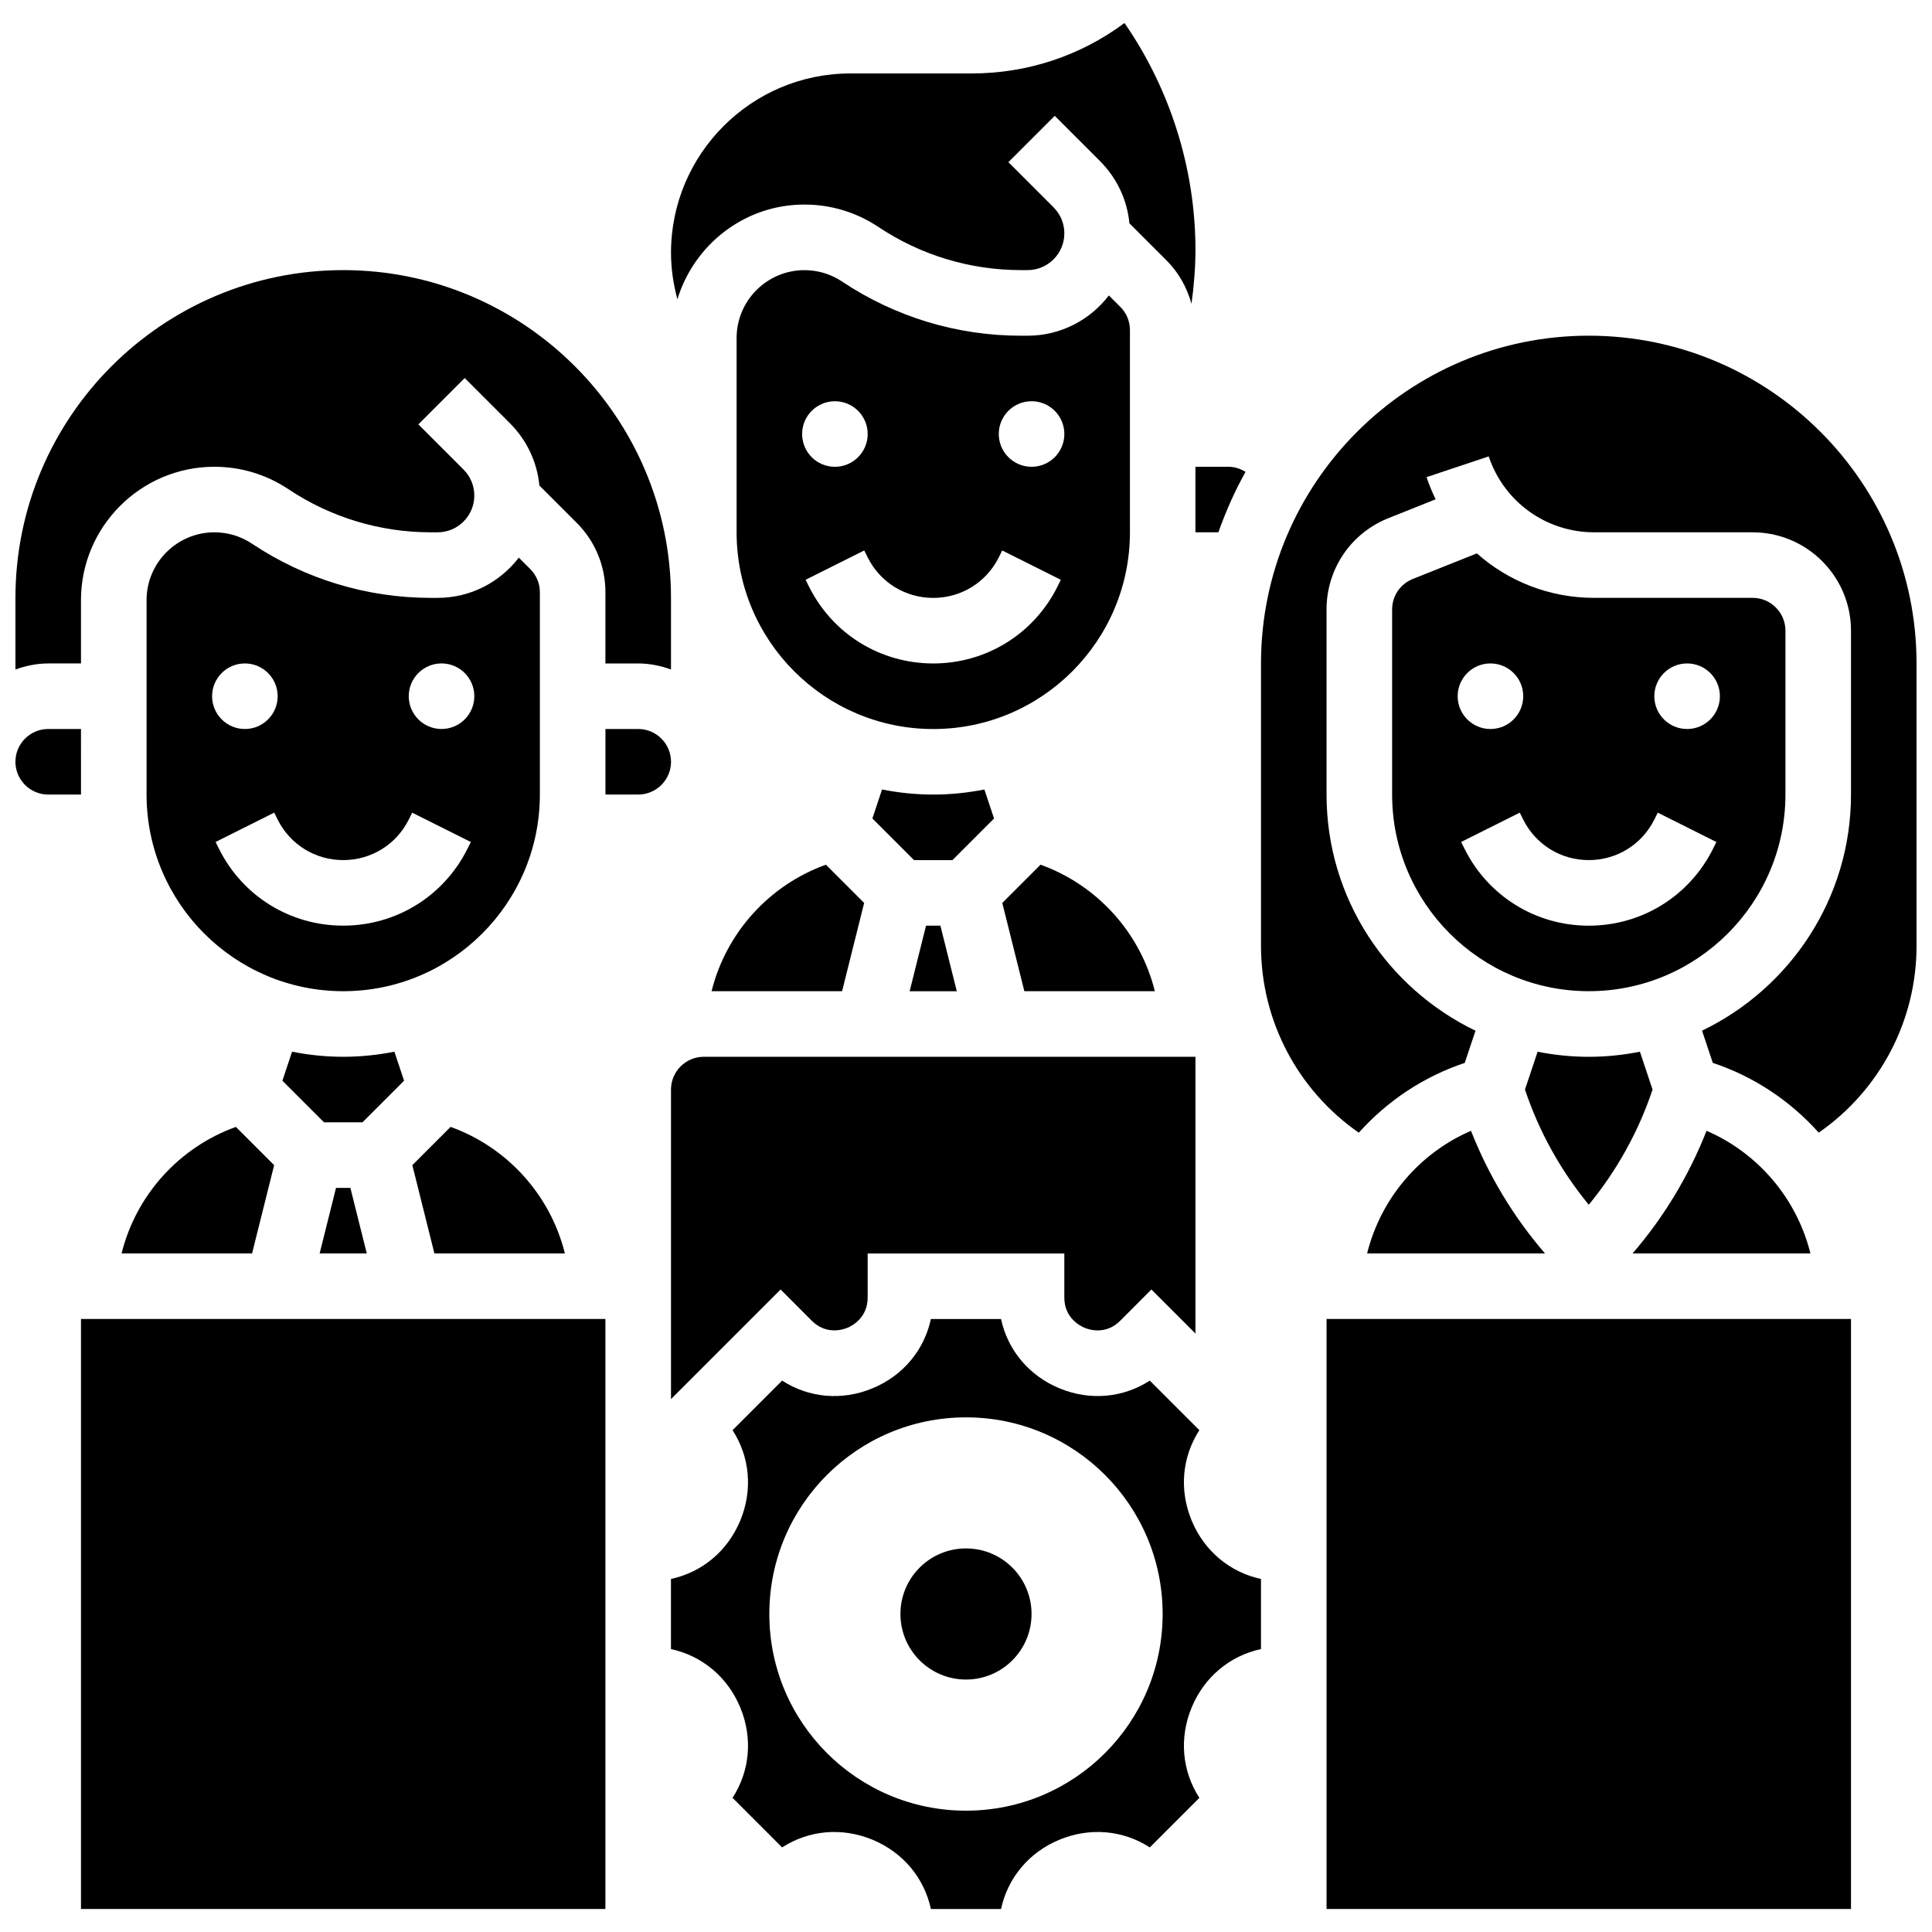 <?xml version="1.0" encoding="UTF-8"?>
<!-- Uploaded to: SVG Repo, www.svgrepo.com, Generator: SVG Repo Mixer Tools -->
<svg width="800px" height="800px" version="1.1" viewBox="144 144 512 512" xmlns="http://www.w3.org/2000/svg">
 <defs>
  <clipPath id="c">
   <path d="m148.09 215h173.91v107h-173.91z"/>
  </clipPath>
  <clipPath id="b">
   <path d="m148.09 337h17.906v18h-17.906z"/>
  </clipPath>
  <clipPath id="a">
   <path d="m478 232h173.9v213h-173.9z"/>
  </clipPath>
 </defs>
 <path d="m313.14 337.19h-8.688v17.371h8.688c4.785 0 8.688-3.898 8.688-8.688-0.004-4.781-3.902-8.684-8.688-8.684z"/>
 <path d="m287.07 354.56v-53.605c0-2.32-0.902-4.508-2.547-6.148l-3.031-3.031c-4.961 6.481-12.77 10.668-21.535 10.668h-1.762c-16.93 0-33.312-4.961-47.402-14.352-2.961-1.98-6.41-3.023-9.973-3.023-9.918 0-17.98 8.07-17.98 17.98v51.512c0 28.742 23.375 52.117 52.117 52.117 28.75 0.004 52.113-23.371 52.113-52.117zm-78.176-34.742c4.793 0 8.688 3.891 8.688 8.688 0 4.793-3.891 8.688-8.688 8.688-4.793 0-8.688-3.891-8.688-8.688 0-4.797 3.891-8.688 8.688-8.688zm58.973 49.145c-6.273 12.543-18.883 20.344-32.914 20.344-14.027 0-26.641-7.793-32.914-20.344l-0.91-1.832 15.539-7.773 0.914 1.84c3.309 6.629 9.965 10.738 17.371 10.738 7.41 0 14.062-4.117 17.371-10.738l0.91-1.832 15.539 7.773zm-6.856-31.773c-4.793 0-8.688-3.891-8.688-8.688 0-4.793 3.891-8.688 8.688-8.688 4.793 0 8.688 3.891 8.688 8.688s-3.891 8.688-8.688 8.688z"/>
 <g clip-path="url(#c)">
  <path d="m165.46 319.82v-16.766c0-19.492 15.859-35.355 35.355-35.355 7.012 0 13.785 2.051 19.613 5.941 11.223 7.481 24.277 11.43 37.77 11.43h1.762c5.367 0 9.738-4.371 9.738-9.738 0-2.606-1.016-5.047-2.848-6.887l-11.977-11.977 12.281-12.281 11.977 11.977c4.481 4.481 7.211 10.266 7.809 16.496l9.867 9.867c4.926 4.926 7.637 11.469 7.637 18.434v18.859h8.688c3.059 0 5.957 0.625 8.688 1.598v-18.973c0-47.898-38.969-86.863-86.863-86.863-47.898 0-86.863 38.969-86.863 86.863v18.973c2.727-0.973 5.629-1.598 8.688-1.598z"/>
 </g>
 <path d="m357.18 198.21c7.012 0 13.785 2.051 19.613 5.941 11.223 7.481 24.277 11.43 37.77 11.43h1.762c5.367 0 9.738-4.367 9.738-9.738 0-2.606-1.016-5.047-2.848-6.887l-11.977-11.977 12.281-12.281 11.977 11.977c4.481 4.481 7.211 10.266 7.809 16.496l9.867 9.867c3.231 3.223 5.394 7.191 6.586 11.477 0.641-4.738 1.051-9.516 1.051-14.301 0-21.367-6.652-42.562-18.805-60.117-11.648 8.676-25.719 13.367-40.512 13.367h-32.133c-26.211 0-47.535 21.324-47.535 47.531 0 4.16 0.617 8.305 1.695 12.316 4.43-14.469 17.754-25.102 33.66-25.102z"/>
 <path d="m176.22 476.17h34.582l5.848-23.391-10.137-10.137c-14.977 5.387-26.434 17.988-30.293 33.527z"/>
 <path d="m293.7 476.17c-3.856-15.539-15.312-28.145-30.289-33.531l-10.137 10.137 5.848 23.391z"/>
 <path d="m233.05 458.8-4.344 17.371h12.492l-4.344-17.371z"/>
 <path d="m248.52 422.71c-4.387 0.867-8.914 1.348-13.559 1.348-4.637 0-9.172-0.477-13.559-1.348l-2.562 7.688 11.031 11.031h10.18l11.031-11.031z"/>
 <path d="m431.43 495.88c1.27 0.539 5.664 1.918 9.461-1.887l8.242-8.262 11.676 11.676v-73.348h-130.3c-4.785 0-8.688 3.891-8.688 8.688v82.027l29.047-29.039 8.254 8.27c3.797 3.789 8.191 2.391 9.449 1.875 1.262-0.531 5.367-2.648 5.367-8.035v-11.664h52.117v11.664c0.004 5.387 4.113 7.504 5.371 8.035z"/>
 <path d="m437.86 222.3c-4.961 6.481-12.77 10.668-21.535 10.668h-1.762c-16.93 0-33.312-4.961-47.402-14.352-2.961-1.98-6.41-3.023-9.973-3.023-9.918 0-17.98 8.07-17.98 17.98v51.512c0 28.742 23.375 52.117 52.117 52.117 28.742 0 52.117-23.375 52.117-52.117v-53.613c0-2.32-0.902-4.508-2.547-6.148zm-72.602 28.031c4.793 0 8.688 3.891 8.688 8.688 0 4.793-3.891 8.688-8.688 8.688-4.793 0-8.688-3.891-8.688-8.688s3.891-8.688 8.688-8.688zm58.973 49.148c-6.273 12.543-18.883 20.344-32.914 20.344-14.027 0-26.641-7.793-32.914-20.344l-0.91-1.832 15.539-7.773 0.91 1.84c3.309 6.629 9.965 10.738 17.371 10.738 7.41 0 14.062-4.117 17.371-10.738l0.91-1.832 15.539 7.773zm-6.856-31.777c-4.793 0-8.688-3.891-8.688-8.688 0-4.793 3.891-8.688 8.688-8.688 4.793 0 8.688 3.891 8.688 8.688s-3.891 8.688-8.688 8.688z"/>
 <g clip-path="url(#b)">
  <path d="m165.46 337.19h-8.684c-4.785 0-8.688 3.898-8.688 8.688 0 4.785 3.898 8.688 8.688 8.688h8.688z"/>
 </g>
 <path d="m460.8 285.07h6.082c1.98-5.566 4.352-10.938 7.199-16.02-1.363-0.852-2.938-1.355-4.594-1.355h-8.688z"/>
 <path d="m419.75 373.15-10.137 10.137 5.848 23.391h34.582c-3.852-15.535-15.309-28.141-30.293-33.527z"/>
 <path d="m367.16 406.68 5.848-23.391-10.137-10.137c-14.977 5.387-26.441 17.988-30.297 33.531z"/>
 <path d="m404.87 353.22c-4.387 0.867-8.922 1.348-13.559 1.348s-9.172-0.477-13.559-1.348l-2.562 7.688 11.031 11.031h10.18l11.031-11.031z"/>
 <path d="m389.41 389.31-4.344 17.375h12.492l-4.344-17.375z"/>
 <path d="m165.46 649.9h138.98v-156.36h-138.98z"/>
 <path d="m459.8 546.96c-3.363-8.121-2.527-16.867 2.043-23.949l-13.133-13.133c-7.07 4.57-15.816 5.394-23.941 2.043-8.113-3.363-13.715-10.145-15.488-18.371h-18.582c-1.773 8.227-7.375 15.02-15.488 18.371-8.129 3.363-16.867 2.519-23.941-2.043l-13.133 13.133c4.57 7.07 5.402 15.828 2.043 23.949-3.363 8.113-10.137 13.707-18.371 15.48v18.582c8.227 1.773 15.012 7.375 18.371 15.48 3.363 8.121 2.527 16.867-2.043 23.949l13.133 13.133c7.07-4.57 15.828-5.394 23.941-2.043 8.113 3.363 13.715 10.145 15.488 18.371h18.582c1.773-8.227 7.375-15.02 15.488-18.371 8.121-3.352 16.867-2.527 23.941 2.043l13.133-13.133c-4.57-7.07-5.402-15.828-2.043-23.949 3.363-8.113 10.137-13.707 18.371-15.48v-18.582c-8.227-1.773-15.012-7.375-18.371-15.48zm-59.805 76.887c-28.785 0-52.117-23.332-52.117-52.117 0-28.785 23.332-52.117 52.117-52.117s52.117 23.332 52.117 52.117c0 28.785-23.332 52.117-52.117 52.117z"/>
 <path d="m565.04 463.27c7.426-9.023 13.211-19.43 16.902-30.523l-3.344-10.031c-4.387 0.867-8.922 1.348-13.559 1.348-4.637 0-9.172-0.477-13.559-1.348l-3.344 10.031c3.691 11.082 9.477 21.5 16.902 30.523z"/>
 <path d="m506.3 476.17h47.133c-8.312-9.633-14.949-20.648-19.605-32.496-13.629 5.883-23.902 17.922-27.527 32.496z"/>
 <path d="m617.16 354.56v-43.434c0-4.785-3.898-8.688-8.688-8.688h-42.023c-11.754 0-22.707-4.359-31.07-11.789l-16.992 6.793c-3.316 1.336-5.461 4.504-5.461 8.074v49.043c0 28.742 23.375 52.117 52.117 52.117 28.742 0.004 52.117-23.371 52.117-52.117zm-26.059-34.742c4.793 0 8.688 3.891 8.688 8.688 0 4.793-3.891 8.688-8.688 8.688-4.793 0-8.688-3.891-8.688-8.688 0.004-4.797 3.894-8.688 8.688-8.688zm-52.117 0c4.793 0 8.688 3.891 8.688 8.688 0 4.793-3.891 8.688-8.688 8.688-4.793 0-8.688-3.891-8.688-8.688 0-4.797 3.894-8.688 8.688-8.688zm-6.856 49.145-0.91-1.832 15.539-7.773 0.914 1.84c3.309 6.629 9.965 10.738 17.371 10.738 7.41 0 14.062-4.117 17.371-10.738l0.91-1.832 15.539 7.773-0.91 1.832c-6.273 12.543-18.883 20.344-32.914 20.344-14.023 0.004-26.637-7.797-32.91-20.352z"/>
 <g clip-path="url(#a)">
  <path d="m565.04 232.96c-47.898 0-86.863 38.969-86.863 86.863v74.832c0 19.961 9.809 38.324 25.922 49.52 7.516-8.391 17.148-14.863 28.074-18.492l2.848-8.531c-23.305-11.238-39.473-35.031-39.473-62.586v-49.043c0-10.719 6.43-20.215 16.383-24.199l12.527-5.012c-0.922-1.875-1.73-3.84-2.406-5.863l16.477-5.5c4.012 12.039 15.227 20.117 27.91 20.117l42.035 0.004c14.367 0 26.059 11.691 26.059 26.059v43.434c0 27.555-16.164 51.344-39.473 62.578l2.848 8.531c10.938 3.633 20.57 10.102 28.074 18.492 16.117-11.184 25.922-29.547 25.922-49.508v-74.832c0-47.898-38.965-86.863-86.863-86.863z"/>
 </g>
 <path d="m623.78 476.17c-3.621-14.574-13.898-26.613-27.527-32.496-4.656 11.848-11.293 22.863-19.605 32.496z"/>
 <path d="m495.55 545.66v104.24h138.98v-156.36h-138.98z"/>
 <path d="m417.37 571.72c0 9.598-7.777 17.375-17.371 17.375-9.598 0-17.375-7.777-17.375-17.375 0-9.594 7.777-17.371 17.375-17.371 9.594 0 17.371 7.777 17.371 17.371"/>
</svg>